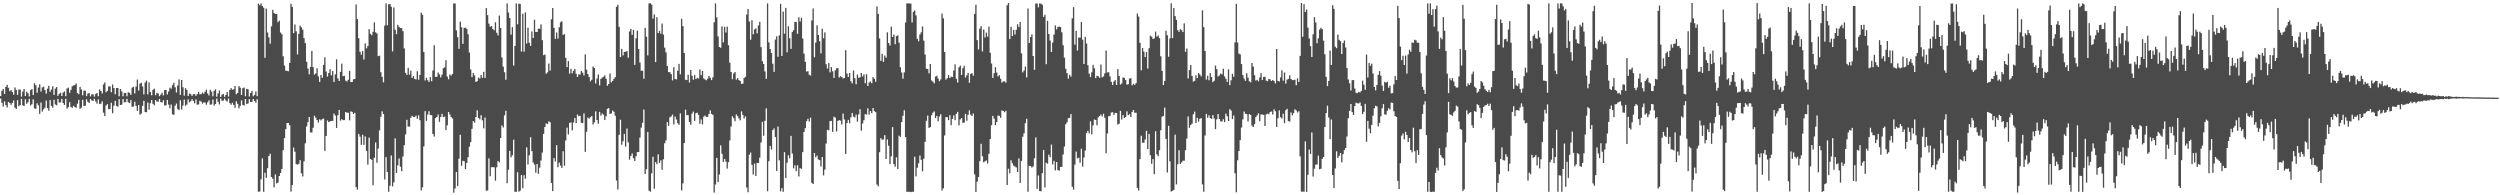 <?xml version="1.0" encoding="UTF-8"?>
<svg xmlns="http://www.w3.org/2000/svg" width="1920" height="150">
  <path d="M0 73.765h1v1.900H0zM1 69.763h1v9.163H1zM2 68.333h1v13.490H2zM3 72.211h1v5.603H3zM4 66.721h1v14.028H4zM5 65.131h1v17.352H5zM6 67.450h1v10.855H6zM7 70.040h1v9.081H7zM8 69.156h1v11.385H8zM9 70.684h1v8.336H9zM10 72.662h1v4.433H10zM11 67.159h1v15.515H11zM12 69.010h1v14.632H12zM13 72.805h1v4.171H13zM14 68.716h1v12.912H14zM15 68.821h1v11.810H15zM16 74.170h1v1.759H16zM17 70.367h1v10.526H17zM18 68.341h1v13.138H18zM19 73.706h1v2.530H19zM20 70.400h1v9.294H20zM21 71.616h1v6.858H21zM22 74.056h1v1.846H22zM23 69.260h1v11.752H23zM24 68.426h1v11.600H24zM25 73.011h1v3.263H25zM26 63.903h1v19.291H26zM27 65.457h1v18.229H27zM28 71.206h1v8.148H28zM29 67.265h1v13.617H29zM30 64.729h1v22.651H30zM31 70.355h1v8.403H31zM32 67.099h1v18.582H32zM33 66.487h1v17.502H33zM34 69.065h1v13.605H34zM35 71.894h1v5.383H35zM36 68.122h1v14.900H36zM37 65.905h1v19.139H37zM38 70.512h1v6.291H38zM39 68.765h1v12.550H39zM40 66.284h1v16.403H40zM41 72.837h1v3.793H41zM42 68.030h1v12.197H42zM43 66.889h1v14.007H43zM44 73.639h1v2.345H44zM45 72.070h1v6.665H45zM46 71.181h1v7.455H46zM47 73.730h1v2.206H47zM48 71.114h1v7.995H48zM49 70.203h1v10.390H49zM50 73.868h1v2.032H50zM51 67.998h1v15.415H51zM52 67.313h1v14.988H52zM53 71.209h1v7.300H53zM54 68.981h1v13.179H54zM55 66.243h1v16.615H55zM56 65.657h1v15.618H56zM57 65.342h1v16.872H57zM58 64.110h1v18.628H58zM59 71.455h1v8.180H59zM60 72.351h1v4.335H60zM61 66.717h1v16.842H61zM62 68.714h1v13.975H62zM63 73.237h1v3.389H63zM64 69.615h1v11.760H64zM65 69.646h1v11.533H65zM66 73.832h1v2.468H66zM67 71.827h1v6.403H67zM68 71.451h1v7.592H68zM69 74.047h1v1.964H69zM70 72.462h1v4.705H70zM71 72.331h1v5.163H71zM72 74.264h1v1.590H72zM73 72.249h1v5.684H73zM74 71.404h1v8.165H74zM75 73.936h1v2.335H75zM76 68.731h1v11.235H76zM77 69.913h1v9.687H77zM78 71.805h1v6.014H78zM79 64.848h1v21.669H79zM80 63.314h1v25.841H80zM81 70.829h1v10.191H81zM82 69.782h1v10.187H82zM83 66.331h1v17.627H83zM84 66.379h1v17.218H84zM85 70.785h1v8.170H85zM86 64.859h1v22.101H86zM87 67.652h1v13.453H87zM88 72.329h1v5.108H88zM89 67.629h1v13.637H89zM90 67.574h1v14.405H90zM91 73.935h1v2.274H91zM92 68.311h1v12.306H92zM93 70.144h1v10.253H93zM94 73.938h1v2.136H94zM95 71.306h1v7.335H95zM96 71.415h1v7.023H96zM97 73.961h1v1.985H97zM98 70.880h1v7.668H98zM99 71.259h1v7.937H99zM100 72.855h1v3.998H100zM101 67.266h1v14.741H101zM102 66.667h1v15.091H102zM103 71.750h1v6.393H103zM104 66.528h1v14.853H104zM105 61.122h1v24.009H105zM106 69.546h1v11.069H106zM107 64.277h1v23.794H107zM108 63.563h1v23.655H108zM109 66.423h1v14.937H109zM110 72.482h1v4.926H110zM111 63.400h1v22.652H111zM112 61.917h1v24.323H112zM113 72.469h1v6.262H113zM114 63.295h1v20.915H114zM115 70.592h1v8.661H115zM116 73.157h1v3.620H116zM117 68.960h1v10.764H117zM118 68.056h1v12.830H118zM119 73.049h1v3.765H119zM120 71.289h1v6.759H120zM121 71.844h1v6.229H121zM122 73.864h1v2.117H122zM123 72.632h1v5.689H123zM124 71.222h1v7.509H124zM125 73.265h1v3.744H125zM126 69.189h1v11.842H126zM127 69.047h1v11.806H127zM128 72.568h1v4.181H128zM129 70.293h1v10.029H129zM130 67.269h1v15.878H130zM131 68.108h1v12.188H131zM132 65.436h1v22.344H132zM133 63.591h1v24.621H133zM134 67.010h1v14.148H134zM135 71.013h1v8.519H135zM136 65.639h1v18.136H136zM137 60.981h1v23.646H137zM138 72.835h1v4.116H138zM139 61.394h1v22.743H139zM140 67.009h1v14.041H140zM141 73.466h1v3.025H141zM142 67.761h1v13.432H142zM143 69.056h1v11.229H143zM144 73.726h1v2.571H144zM145 71.839h1v6.677H145zM146 72.407h1v5.302H146zM147 73.665h1v2.521H147zM148 72.349h1v5.273H148zM149 72.284h1v7.053H149zM150 73.503h1v2.810H150zM151 72.275h1v8.167H151zM152 70.564h1v9.605H152zM153 72.403h1v5.002H153zM154 72.352h1v5.685H154zM155 71.014h1v8.595H155zM156 72.009h1v6.560H156zM157 70.469h1v8.385H157zM158 68.882h1v11.542H158zM159 71.763h1v6.832H159zM160 73.315h1v3.725H160zM161 68.976h1v11.400H161zM162 70.389h1v9.865H162zM163 73.942h1v2.508H163zM164 69.756h1v11.324H164zM165 68.609h1v11.247H165zM166 74.314h1v1.410H166zM167 71.729h1v6.513H167zM168 69.551h1v10.662H168zM169 74.430h1v1.188H169zM170 72.737h1v4.654H170zM171 72.227h1v5.020H171zM172 74.384h1v1.282H172zM173 72.860h1v4.334H173zM174 70.701h1v7.301H174zM175 74.159h1v1.553H175zM176 69.078h1v10.138H176zM177 67.701h1v12.734H177zM178 68.922h1v9.961H178zM179 68.589h1v11.926H179zM180 66.004h1v16.808H180zM181 72.335h1v5.426H181zM182 71.389h1v8.320H182zM183 66.110h1v17.161H183zM184 67.315h1v14.008H184zM185 72.953h1v4.164H185zM186 67.761h1v12.765H186zM187 67.205h1v13.846H187zM188 73.858h1v2.197H188zM189 68.194h1v11.726H189zM190 68.590h1v10.798H190zM191 74.107h1v2.038H191zM192 71.475h1v6.875H192zM193 69.801h1v8.464H193zM194 73.942h1v2.108H194zM195 72.984h1v4.513H195zM196 70.231h1v8.628H196zM197 73.886h1v2.293H197zM198 2.710h1v144.546H198zM199 4.028h1v143.062H199zM200 2.591h1v135.195H200zM201 4.626h1v117.008H201zM202 5.943h1v141.351H202zM203 44.347h1v88.315H203zM204 6.617h1v129.920H204zM205 24.943h1v104.275H205zM206 28.718h1v91.090H206zM207 33.527h1v84.518H207zM208 20.240h1v115.741H208zM209 7.528h1v129.757H209zM210 9.967h1v133.928H210zM211 10.751h1v123.207H211zM212 10.733h1v130.098H212zM213 17.064h1v123.247H213zM214 15.814h1v119.334H214zM215 24.964h1v107.926H215zM216 26.320h1v103.412H216zM217 43.255h1v72.027H217zM218 50.304h1v55.764H218zM219 54.247h1v45.000H219zM220 54.421h1v40.034H220zM221 54.710h1v39.730H221zM222 48.336h1v47.889H222zM223 2.904h1v144.237H223zM224 5.305h1v136.785H224zM225 25.463h1v87.916H225zM226 18.846h1v97.694H226zM227 24.069h1v101.940H227zM228 41.810h1v84.670H228zM229 25.985h1v99.828H229zM230 19.655h1v103.312H230zM231 20.919h1v112.141H231zM232 22.797h1v112.719H232zM233 29.309h1v94.584H233zM234 33.103h1v76.992H234zM235 47.437h1v49.671H235zM236 52.623h1v41.188H236zM237 57.083h1v32.782H237zM238 51.393h1v50.319H238zM239 39.129h1v62.635H239zM240 51.608h1v46.488H240zM241 57.305h1v31.564H241zM242 56.423h1v34.004H242zM243 52.451h1v39.711H243zM244 58.665h1v35.438H244zM245 62.915h1v28.719H245zM246 57.585h1v34.893H246zM247 59.682h1v31.752H247zM248 49.820h1v41.242H248zM249 43.986h1v71.925H249zM250 54.937h1v49.464H250zM251 58.788h1v33.721H251zM252 56.132h1v37.618H252zM253 53.215h1v39.977H253zM254 57.865h1v34.981H254zM255 54.587h1v38.214H255zM256 62.900h1v24.367H256zM257 57.155h1v31.564H257zM258 45.564h1v52.665H258zM259 60.220h1v28.246H259zM260 62.226h1v22.194H260zM261 55.209h1v37.488H261zM262 48.830h1v42.662H262zM263 58.481h1v33.825H263zM264 58.195h1v34.050H264zM265 61.890h1v24.167H265zM266 62.617h1v23.919H266zM267 61.254h1v25.301H267zM268 54.451h1v37.990H268zM269 63.055h1v22.442H269zM270 62.961h1v23.003H270zM271 60.867h1v26.702H271zM272 60.623h1v25.989H272zM273 3.421h1v140.360H273zM274 14.662h1v130.951H274zM275 29.362h1v73.499H275zM276 39.712h1v65.253H276zM277 42.041h1v69.215H277zM278 39.238h1v64.228H278zM279 45.696h1v65.538H279zM280 33.329h1v71.431H280zM281 37.109h1v78.750H281zM282 35.368h1v91.067H282zM283 22.389h1v83.268H283zM284 25.979h1v96.103H284zM285 27.071h1v95.654H285zM286 24.484h1v117.795H286zM287 17.219h1v103.982H287zM288 24.848h1v84.573H288zM289 25.732h1v99.233H289zM290 43.098h1v70.975H290zM291 42.737h1v57.410H291zM292 55.450h1v34.183H292zM293 59.039h1v26.447H293zM294 63.214h1v24.346H294zM295 19.693h1v118.124H295zM296 2.598h1v118.055H296zM297 19.434h1v112.618H297zM298 3.341h1v143.888H298zM299 3.003h1v139.623H299zM300 5.180h1v114.236H300zM301 39.454h1v103.695H301zM302 5.714h1v134.360H302zM303 22.813h1v83.440H303zM304 26.265h1v106.528H304zM305 19.027h1v107.936H305zM306 20.602h1v101.111H306zM307 21.458h1v106.575H307zM308 21.605h1v109.838H308zM309 23.932h1v96.216H309zM310 37.230h1v74.305H310zM311 55.910h1v47.303H311zM312 57.536h1v34.464H312zM313 52.129h1v45.122H313zM314 57.285h1v39.994H314zM315 54.251h1v36.244H315zM316 59.860h1v29.071H316zM317 58.456h1v31.354H317zM318 60.567h1v29.310H318zM319 61.053h1v27.719H319zM320 54.716h1v36.471H320zM321 61.261h1v27.277H321zM322 57.526h1v34.766H322zM323 9.746h1v136.521H323zM324 11.434h1v132.444H324zM325 39.919h1v72.539H325zM326 61.806h1v23.524H326zM327 59.745h1v33.069H327zM328 61.596h1v26.388H328zM329 62.899h1v22.538H329zM330 59.214h1v29.068H330zM331 62.358h1v26.129H331zM332 54.123h1v48.735H332zM333 34.696h1v70.202H333zM334 58.969h1v31.683H334zM335 58.967h1v30.905H335zM336 55.630h1v32.314H336zM337 57.142h1v36.380H337zM338 59.446h1v30.363H338zM339 57.296h1v30.132H339zM340 52.390h1v37.589H340zM341 51.721h1v37.821H341zM342 46.229h1v53.661H342zM343 58.760h1v37.461H343zM344 60.879h1v25.147H344zM345 57.185h1v30.726H345zM346 58.048h1v31.802H346zM347 56.799h1v34.158H347zM348 2.610h1v145.351H348zM349 2.703h1v142.050H349zM350 23.313h1v108.753H350zM351 28.495h1v114.424H351zM352 37.483h1v84.406H352zM353 16.663h1v86.872H353zM354 20.955h1v106.397H354zM355 33.713h1v89.790H355zM356 21.348h1v102.524H356zM357 21.365h1v108.456H357zM358 22.174h1v102.979H358zM359 26.291h1v94.373H359zM360 40.316h1v72.337H360zM361 53.324h1v55.851H361zM362 59.258h1v39.676H362zM363 56.050h1v36.951H363zM364 57.931h1v36.266H364zM365 62.949h1v26.905H365zM366 62.326h1v22.403H366zM367 59.504h1v31.073H367zM368 60.373h1v31.314H368zM369 57.562h1v30.905H369zM370 59.762h1v32.641H370zM371 55.128h1v43.453H371zM372 59.921h1v30.345H372zM373 6.185h1v140.317H373zM374 11.605h1v134.665H374zM375 18.118h1v103.554H375zM376 20.517h1v114.857H376zM377 19.992h1v108.448H377zM378 22.240h1v106.131H378zM379 23.227h1v105.292H379zM380 17.120h1v121.646H380zM381 25.142h1v103.321H381zM382 27.202h1v96.522H382zM383 11.907h1v112.741H383zM384 21.447h1v84.582H384zM385 44.135h1v52.191H385zM386 51.197h1v46.696H386zM387 55.481h1v33.137H387zM388 61.242h1v23.833H388zM389 2.612h1v138.063H389zM390 9.596h1v120.737H390zM391 13.897h1v101.948H391zM392 26.597h1v94.228H392zM393 20.860h1v98.331H393zM394 50.346h1v56.987H394zM395 35.284h1v111.996H395zM396 2.611h1v144.670H396zM397 18.685h1v113.573H397zM398 2.784h1v144.432H398zM399 3.066h1v143.354H399zM400 39.604h1v94.844H400zM401 10.526h1v134.021H401zM402 39.657h1v94.945H402zM403 9.518h1v127.764H403zM404 33.460h1v79.709H404zM405 21.256h1v105.131H405zM406 32.768h1v86.504H406zM407 35.213h1v70.217H407zM408 24.124h1v91.943H408zM409 29.234h1v95.548H409zM410 15.157h1v111.243H410zM411 24.511h1v108.118H411zM412 24.563h1v101.406H412zM413 21.950h1v111.527H413zM414 22.134h1v106.649H414zM415 18.714h1v104.570H415zM416 30.866h1v86.308H416zM417 42.385h1v60.458H417zM418 41.862h1v55.612H418zM419 56.611h1v38.227H419zM420 55.621h1v39.550H420zM421 48.819h1v44.354H421zM422 54.238h1v39.704H422zM423 14.782h1v125.726H423zM424 6.119h1v140.684H424zM425 21.363h1v100.080H425zM426 29.911h1v94.027H426zM427 24.916h1v86.541H427zM428 29.677h1v98.713H428zM429 20.961h1v103.937H429zM430 17.118h1v110.084H430zM431 16.324h1v112.655H431zM432 26.790h1v89.362H432zM433 26.245h1v101.054H433zM434 44.421h1v63.389H434zM435 51.485h1v46.553H435zM436 46.890h1v56.363H436zM437 56.598h1v37.784H437zM438 52.858h1v41.164H438zM439 56.269h1v43.862H439zM440 54.363h1v39.710H440zM441 52.964h1v37.715H441zM442 56.671h1v37.874H442zM443 59.069h1v28.884H443zM444 57.161h1v32.080H444zM445 57.258h1v31.685H445zM446 54.550h1v39.767H446zM447 55.784h1v38.741H447zM448 57.929h1v29.142H448zM449 41.798h1v74.821H449zM450 53.520h1v47.714H450zM451 56.867h1v33.469H451zM452 59.177h1v31.889H452zM453 62.484h1v27.510H453zM454 61.234h1v27.893H454zM455 51.106h1v44.480H455zM456 52.236h1v41.709H456zM457 64.083h1v21.438H457zM458 60.335h1v31.856H458zM459 57.183h1v37.848H459zM460 65.597h1v20.317H460zM461 60.565h1v28.208H461zM462 59.583h1v27.598H462zM463 58.991h1v29.034H463zM464 57.885h1v34.332H464zM465 60.459h1v28.834H465zM466 65.853h1v17.775H466zM467 64.521h1v18.503H467zM468 56.434h1v31.068H468zM469 63.288h1v23.791H469zM470 62.182h1v22.734H470zM471 60.575h1v25.290H471zM472 59.273h1v29.629H472zM473 5.230h1v133.409H473zM474 3.666h1v141.889H474zM475 20.583h1v83.016H475zM476 43.839h1v48.132H476zM477 37.524h1v73.633H477zM478 42.538h1v65.933H478zM479 39.906h1v62.910H479zM480 39.780h1v72.818H480zM481 39.154h1v59.580H481zM482 44.276h1v65.070H482zM483 24.158h1v98.444H483zM484 22.165h1v97.568H484zM485 26.765h1v91.100H485zM486 22.954h1v98.566H486zM487 49.889h1v73.751H487zM488 29.461h1v90.611H488zM489 23.438h1v93.391H489zM490 37.601h1v79.172H490zM491 48.056h1v57.642H491zM492 54.388h1v43.627H492zM493 54.248h1v40.073H493zM494 60.417h1v23.706H494zM495 21.347h1v112.215H495zM496 28.176h1v101.794H496zM497 42.557h1v58.764H497zM498 2.599h1v143.839H498zM499 2.524h1v144.736H499zM500 3.513h1v129.597H500zM501 14.291h1v106.128H501zM502 11.113h1v133.860H502zM503 47.743h1v76.799H503zM504 13.223h1v112.941H504zM505 25.380h1v93.168H505zM506 23.777h1v101.383H506zM507 25.869h1v97.316H507zM508 18.065h1v112.319H508zM509 26.597h1v95.703H509zM510 36.602h1v73.429H510zM511 40.236h1v67.604H511zM512 50.612h1v43.197H512zM513 55.423h1v41.124H513zM514 55.451h1v34.650H514zM515 56.909h1v32.468H515zM516 61.745h1v26.287H516zM517 51.621h1v43.905H517zM518 60.633h1v28.931H518zM519 61.016h1v30.777H519zM520 54.313h1v40.297H520zM521 49.073h1v46.770H521zM522 57.062h1v29.963H522zM523 14.377h1v131.849H523zM524 20.136h1v120.701H524zM525 40.727h1v69.162H525zM526 61.248h1v22.991H526zM527 61.468h1v26.932H527zM528 57.408h1v31.075H528zM529 63.357h1v30.355H529zM530 53.744h1v42.126H530zM531 58.141h1v29.086H531zM532 61.239h1v24.489H532zM533 57.688h1v35.125H533zM534 60.783h1v26.150H534zM535 59.774h1v26.803H535zM536 60.305h1v27.975H536zM537 53.372h1v41.706H537zM538 57.744h1v33.945H538zM539 54.552h1v40.975H539zM540 60.186h1v29.485H540zM541 61.030h1v27.704H541zM542 61.634h1v28.177H542zM543 60.393h1v29.303H543zM544 58.341h1v29.152H544zM545 59.702h1v25.066H545zM546 61.554h1v25.961H546zM547 59.416h1v28.826H547zM548 17.105h1v130.787H548zM549 2.623h1v139.117H549zM550 13.382h1v107.876H550zM551 27.946h1v111.881H551zM552 36.115h1v97.900H552zM553 36.644h1v74.983H553zM554 20.245h1v97.893H554zM555 32.500h1v91.861H555zM556 20.605h1v101.464H556zM557 24.989h1v99.079H557zM558 20.474h1v108.992H558zM559 34.713h1v89.871H559zM560 48.140h1v59.762H560zM561 55.276h1v41.903H561zM562 60.813h1v28.506H562zM563 56.404h1v34.393H563zM564 55.311h1v37.792H564zM565 61.203h1v26.678H565zM566 59.893h1v29.278H566zM567 61.484h1v29.385H567zM568 62.218h1v30.206H568zM569 64.424h1v21.144H569zM570 64.274h1v23.937H570zM571 59.941h1v31.091H571zM572 58.974h1v30.424H572zM573 11.147h1v132.855H573zM574 6.868h1v140.775H574zM575 16.501h1v102.340H575zM576 30.510h1v86.647H576zM577 15.509h1v111.104H577zM578 26.292h1v107.733H578zM579 22.626h1v103.015H579zM580 21.751h1v113.405H580zM581 25.590h1v99.474H581zM582 19.565h1v105.669H582zM583 16.730h1v104.358H583zM584 36.222h1v73.238H584zM585 47.005h1v46.531H585zM586 49.088h1v55.145H586zM587 54.895h1v37.894H587zM588 60.580h1v22.628H588zM589 2.619h1v144.255H589zM590 32.578h1v91.242H590zM591 37.618h1v74.458H591zM592 40.727h1v74.128H592zM593 48.956h1v50.932H593zM594 55.210h1v43.408H594zM595 30.386h1v74.934H595zM596 27.925h1v103.347H596zM597 43.571h1v53.602H597zM598 27.202h1v95.956H598zM599 2.932h1v144.040H599zM600 42.963h1v101.465H600zM601 8.898h1v138.389H601zM602 25.871h1v91.005H602zM603 6.031h1v130.744H603zM604 40.176h1v84.805H604zM605 20.226h1v99.035H605zM606 29.315h1v92.247H606zM607 37.538h1v66.793H607zM608 24.483h1v93.406H608zM609 23.208h1v106.086H609zM610 16.870h1v110.119H610zM611 16.755h1v114.699H611zM612 25.973h1v100.968H612zM613 13.266h1v122.235H613zM614 16.508h1v112.565H614zM615 13.606h1v116.102H615zM616 29.611h1v87.249H616zM617 41.169h1v60.180H617zM618 47.467h1v51.015H618zM619 54.945h1v38.066H619zM620 54.677h1v36.550H620zM621 57.413h1v35.981H621zM622 57.984h1v32.405H622zM623 15.725h1v124.678H623zM624 6.490h1v134.798H624zM625 43.981h1v73.539H625zM626 32.727h1v88.055H626zM627 19.479h1v99.965H627zM628 26.837h1v95.656H628zM629 31.654h1v91.372H629zM630 41.011h1v86.856H630zM631 22.056h1v98.524H631zM632 29.398h1v105.320H632zM633 24.885h1v105.354H633zM634 49.283h1v60.875H634zM635 52.610h1v47.145H635zM636 48.412h1v51.685H636zM637 55.571h1v37.405H637zM638 51.511h1v41.307H638zM639 54.733h1v46.555H639zM640 59.859h1v29.789H640zM641 54.078h1v36.214H641zM642 52.494h1v48.480H642zM643 52.227h1v40.659H643zM644 59.521h1v32.690H644zM645 58.522h1v34.150H645zM646 59.204h1v36.408H646zM647 60.245h1v26.986H647zM648 59.878h1v31.855H648zM649 38.537h1v79.658H649zM650 56.491h1v38.006H650zM651 59.130h1v32.912H651zM652 56.063h1v38.588H652zM653 62.339h1v27.759H653zM654 64.035h1v22.717H654zM655 54.181h1v35.371H655zM656 60.039h1v30.174H656zM657 64.735h1v23.318H657zM658 57.241h1v36.204H658zM659 59.753h1v28.128H659zM660 59.405h1v24.485H660zM661 56.039h1v44.352H661zM662 58.741h1v36.111H662zM663 57.098h1v35.190H663zM664 63.925h1v23.668H664zM665 57.038h1v31.006H665zM666 66.032h1v17.166H666zM667 63.377h1v24.667H667zM668 62.581h1v22.731H668zM669 63.884h1v23.077H669zM670 59.221h1v23.742H670zM671 60.444h1v24.851H671zM672 62.792h1v23.306H672zM673 4.919h1v136.784H673zM674 10.694h1v132.410H674zM675 29.540h1v87.346H675zM676 46.768h1v59.349H676zM677 41.294h1v66.041H677zM678 47.490h1v59.621H678zM679 42.716h1v61.083H679zM680 44.355h1v77.754H680zM681 24.834h1v82.243H681zM682 33.029h1v78.916H682zM683 34.978h1v91.078H683zM684 20.419h1v99.647H684zM685 28.396h1v69.249H685zM686 26.571h1v99.474H686zM687 33.958h1v94.084H687zM688 27.690h1v93.161H688zM689 27.126h1v102.742H689zM690 32.792h1v71.379H690zM691 51.639h1v53.461H691zM692 55.647h1v38.162H692zM693 60.399h1v28.517H693zM694 55.560h1v29.130H694zM695 17.261h1v87.981H695zM696 2.602h1v144.694H696zM697 2.607h1v144.687H697zM698 2.622h1v144.675H698zM699 2.837h1v144.730H699zM700 17.252h1v129.990H700zM701 9.121h1v138.169H701zM702 8.070h1v112.248H702zM703 11.838h1v123.622H703zM704 29.829h1v99.000H704zM705 31.714h1v93.714H705zM706 26.524h1v92.918H706zM707 24.812h1v97.917H707zM708 20.340h1v111.290H708zM709 31.243h1v90.641H709zM710 41.882h1v67.047H710zM711 52.726h1v40.025H711zM712 52.998h1v35.802H712zM713 56.332h1v41.878H713zM714 49.115h1v48.527H714zM715 61.767h1v26.773H715zM716 62.743h1v23.768H716zM717 63.991h1v21.578H717zM718 58.836h1v31.816H718zM719 58.168h1v30.819H719zM720 60.282h1v32.869H720zM721 62.374h1v27.101H721zM722 60.972h1v26.795H722zM723 10.417h1v135.869H723zM724 14.096h1v130.478H724zM725 39.949h1v64.094H725zM726 61.124h1v28.810H726zM727 60.050h1v29.912H727zM728 57.724h1v34.605H728zM729 59.896h1v28.593H729zM730 58.876h1v37.303H730zM731 59.181h1v32.091H731zM732 54.157h1v34.487H732zM733 49.466h1v42.794H733zM734 60.593h1v26.826H734zM735 63.404h1v22.531H735zM736 51.669h1v44.599H736zM737 50.376h1v41.324H737zM738 57.563h1v33.045H738zM739 52.424h1v41.881H739zM740 50.559h1v43.613H740zM741 59.536h1v27.850H741zM742 57.832h1v34.917H742zM743 56.023h1v32.163H743zM744 63.541h1v21.184H744zM745 56.812h1v31.259H745zM746 56.177h1v32.935H746zM747 58.143h1v29.004H747zM748 10.687h1v123.218H748zM749 3.634h1v143.856H749zM750 30.840h1v108.689H750zM751 37.942h1v98.022H751zM752 22.010h1v101.802H752zM753 20.074h1v90.352H753zM754 39.475h1v80.541H754zM755 22.653h1v102.004H755zM756 28.767h1v95.106H756zM757 25.025h1v98.224H757zM758 28.122h1v97.453H758zM759 20.429h1v97.692H759zM760 40.519h1v66.295H760zM761 48.763h1v47.380H761zM762 59.856h1v29.109H762zM763 56.196h1v34.965H763zM764 51.659h1v44.454H764zM765 55.711h1v38.059H765zM766 58.650h1v30.082H766zM767 57.778h1v31.192H767zM768 60.471h1v30.007H768zM769 63.416h1v21.359H769zM770 62.541h1v22.686H770zM771 62.396h1v23.819H771zM772 63.464h1v21.639H772zM773 4.055h1v138.076H773zM774 2.292h1v127.279H774zM775 30.012h1v103.058H775zM776 20.579h1v102.508H776zM777 27.719h1v97.642H777zM778 23.014h1v104.218H778zM779 26.523h1v101.369H779zM780 22.902h1v105.681H780zM781 18.653h1v113.459H781zM782 20.844h1v100.799H782zM783 16.888h1v123.675H783zM784 40.998h1v82.620H784zM785 55.613h1v49.408H785zM786 54.144h1v48.189H786zM787 51.123h1v43.512H787zM788 59.453h1v31.768H788zM789 6.570h1v140.659H789zM790 33.042h1v94.323H790zM791 28.478h1v99.061H791zM792 26.434h1v102.213H792zM793 42.994h1v84.859H793zM794 53.555h1v68.003H794zM795 2.691h1v102.841H795zM796 2.663h1v142.361H796zM797 5.622h1v129.128H797zM798 2.613h1v144.141H798zM799 2.838h1v144.066H799zM800 3.625h1v129.352H800zM801 12.959h1v102.215H801zM802 11.305h1v132.694H802zM803 49.322h1v75.635H803zM804 16.041h1v109.646H804zM805 26.137h1v92.642H805zM806 31.139h1v89.565H806zM807 39.884h1v71.144H807zM808 32.680h1v93.604H808zM809 26.543h1v96.987H809zM810 19.522h1v111.362H810zM811 22.573h1v101.865H811zM812 20.697h1v109.899H812zM813 20.423h1v110.720H813zM814 20.808h1v107.471H814zM815 24.772h1v103.320H815zM816 34.785h1v83.838H816zM817 44.285h1v68.230H817zM818 52.855h1v42.569H818zM819 56.151h1v37.805H819zM820 60.357h1v30.487H820zM821 57.460h1v33.019H821zM822 58.868h1v28.759H822zM823 14.097h1v129.316H823zM824 5.474h1v140.151H824zM825 34.267h1v92.181H825zM826 23.728h1v92.709H826zM827 38.789h1v82.880H827zM828 28.750h1v92.378H828zM829 28.915h1v96.058H829zM830 16.826h1v97.467H830zM831 30.472h1v97.484H831zM832 49.155h1v71.759H832zM833 28.332h1v87.220H833zM834 33.456h1v68.753H834zM835 50.082h1v50.400H835zM836 56.512h1v45.936H836zM837 59.186h1v33.928H837zM838 55.528h1v47.642H838zM839 49.812h1v46.420H839zM840 52.425h1v39.331H840zM841 59.977h1v32.160H841zM842 58.150h1v38.056H842zM843 58.638h1v31.461H843zM844 59.728h1v29.382H844zM845 49.539h1v38.448H845zM846 59.458h1v30.007H846zM847 58.665h1v28.660H847zM848 56.346h1v34.029H848zM849 38.800h1v78.920H849zM850 55.662h1v46.862H850zM851 55.494h1v33.797H851zM852 58.688h1v30.363H852zM853 62.843h1v23.566H853zM854 65.237h1v20.908H854zM855 62.600h1v25.662H855zM856 61.495h1v25.175H856zM857 65.227h1v21.674H857zM858 53.080h1v42.580H858zM859 58.355h1v36.650H859zM860 65.000h1v20.152H860zM861 64.105h1v27.694H861zM862 59.424h1v28.943H862zM863 59.873h1v30.776H863zM864 61.416h1v28.431H864zM865 64.993h1v20.497H865zM866 64.684h1v23.720H866zM867 60.310h1v27.436H867zM868 60.062h1v29.792H868zM869 65.592h1v20.348H869zM870 64.358h1v20.129H870zM871 65.248h1v21.402H871zM872 63.772h1v22.768H872zM873 10.411h1v133.889H873zM874 12.703h1v133.643H874zM875 32.930h1v89.300H875zM876 53.958h1v50.291H876zM877 36.909h1v72.706H877zM878 39.551h1v70.023H878zM879 43.821h1v63.330H879zM880 39.963h1v60.560H880zM881 52.612h1v61.849H881zM882 37.062h1v65.802H882zM883 27.439h1v91.700H883zM884 28.143h1v97.661H884zM885 29.967h1v92.216H885zM886 29.421h1v104.344H886zM887 24.263h1v76.549H887zM888 28.094h1v90.417H888zM889 27.315h1v92.637H889zM890 29.295h1v86.044H890zM891 43.231h1v56.813H891zM892 54.449h1v35.133H892zM893 65.369h1v23.652H893zM894 62.140h1v20.475H894zM895 23.566h1v83.130H895zM896 27.099h1v105.392H896zM897 43.548h1v53.065H897zM898 29.527h1v94.369H898zM899 2.488h1v144.587H899zM900 29.296h1v117.250H900zM901 6.093h1v139.741H901zM902 12.372h1v91.074H902zM903 15.320h1v126.302H903zM904 23.154h1v103.025H904zM905 24.424h1v90.927H905zM906 22.431h1v103.463H906zM907 23.203h1v101.507H907zM908 24.631h1v98.824H908zM909 17.910h1v105.529H909zM910 39.798h1v75.612H910zM911 37.278h1v69.111H911zM912 60.227h1v29.165H912zM913 53.796h1v44.359H913zM914 49.874h1v46.086H914zM915 58.266h1v36.671H915zM916 62.661h1v25.112H916zM917 62.109h1v23.674H917zM918 57.845h1v36.651H918zM919 60.029h1v30.453H919zM920 56.111h1v37.292H920zM921 57.191h1v34.029H921zM922 58.644h1v32.067H922zM923 7.980h1v133.643H923zM924 20.898h1v126.345H924zM925 39.148h1v64.962H925zM926 61.083h1v26.388H926zM927 58.211h1v32.234H927zM928 61.653h1v26.866H928zM929 56.175h1v34.561H929zM930 59.195h1v32.123H930zM931 63.077h1v25.303H931zM932 62.016h1v28.953H932zM933 50.328h1v48.866H933zM934 53.074h1v38.599H934zM935 58.778h1v28.775H935zM936 57.912h1v33.476H936zM937 56.527h1v36.593H937zM938 57.083h1v36.238H938zM939 52.715h1v38.882H939zM940 58.660h1v35.064H940zM941 60.530h1v26.759H941zM942 62.934h1v26.367H942zM943 53.243h1v39.735H943zM944 65.367h1v18.496H944zM945 61.697h1v23.252H945zM946 56.713h1v34.716H946zM947 58.950h1v29.774H947zM948 32.552h1v100.534H948zM949 2.933h1v144.753H949zM950 32.618h1v90.499H950zM951 41.141h1v74.814H951zM952 41.787h1v65.886H952zM953 49.186h1v48.752H953zM954 57.646h1v34.043H954zM955 60.354h1v25.285H955zM956 62.069h1v25.334H956zM957 56.272h1v31.392H957zM958 59.638h1v33.611H958zM959 62.480h1v25.195H959zM960 63.188h1v25.054H960zM961 48.363h1v48.030H961zM962 51.112h1v46.449H962zM963 57.752h1v37.519H963zM964 61.860h1v28.107H964zM965 61.283h1v27.320H965zM966 62.448h1v24.599H966zM967 59.514h1v33.578H967zM968 56.175h1v31.679H968zM969 61.464h1v26.510H969zM970 59.104h1v29.176H970zM971 58.953h1v37.840H971zM972 61.900h1v25.947H972zM973 62.385h1v24.870H973zM974 60.586h1v27.196H974zM975 60.979h1v25.016H975zM976 62.228h1v23.352H976zM977 61.417h1v26.561H977zM978 62.232h1v21.751H978zM979 64.060h1v21.375H979zM980 37.653h1v59.857H980zM981 62.084h1v28.758H981zM982 62.576h1v22.217H982zM983 59.467h1v30.519H983zM984 54.033h1v37.003H984zM985 61.965h1v25.313H985zM986 55.697h1v38.919H986zM987 64.183h1v20.440H987zM988 61.130h1v22.420H988zM989 60.565h1v32.436H989zM990 57.788h1v35.608H990zM991 60.641h1v25.721H991zM992 61.515h1v27.026H992zM993 61.551h1v25.359H993zM994 61.220h1v22.681H994zM995 65.501h1v19.337H995zM996 60.144h1v26.308H996zM997 62.909h1v22.530H997zM998 42.895h1v77.186H998zM999 2.311h1v144.829H999zM1000 28.235h1v118.961H1000zM1001 3.231h1v143.930H1001zM1002 9.172h1v99.409H1002zM1003 7.208h1v140.089H1003zM1004 21.263h1v112.936H1004zM1005 29.564h1v85.285H1005zM1006 35.411h1v82.812H1006zM1007 43.787h1v57.956H1007zM1008 26.354h1v109.274H1008zM1009 13.161h1v116.382H1009zM1010 17.181h1v109.218H1010zM1011 33.169h1v93.150H1011zM1012 29.365h1v90.117H1012zM1013 22.699h1v107.306H1013zM1014 21.317h1v108.248H1014zM1015 22.379h1v99.637H1015zM1016 31.226h1v89.424H1016zM1017 41.679h1v55.847H1017zM1018 59.022h1v27.791H1018zM1019 66.134h1v15.029H1019zM1020 62.181h1v28.110H1020zM1021 38.810h1v68.015H1021zM1022 49.915h1v41.873H1022zM1023 3.981h1v130.490H1023zM1024 6.750h1v137.713H1024zM1025 35.869h1v93.528H1025zM1026 37.016h1v79.215H1026zM1027 26.562h1v94.770H1027zM1028 30.612h1v89.078H1028zM1029 31.632h1v85.868H1029zM1030 41.492h1v83.209H1030zM1031 33.037h1v85.393H1031zM1032 31.096h1v84.227H1032zM1033 36.468h1v77.202H1033zM1034 52.252h1v52.578H1034zM1035 61.016h1v29.772H1035zM1036 64.000h1v21.206H1036zM1037 69.501h1v10.371H1037zM1038 61.596h1v24.544H1038zM1039 61.423h1v26.915H1039zM1040 67.988h1v13.409H1040zM1041 71.291h1v7.565H1041zM1042 71.516h1v7.848H1042zM1043 70.546h1v8.929H1043zM1044 70.966h1v7.689H1044zM1045 69.775h1v11.599H1045zM1046 61.954h1v25.719H1046zM1047 65.074h1v20.782H1047zM1048 68.956h1v10.756H1048zM1049 41.858h1v66.997H1049zM1050 59.526h1v33.361H1050zM1051 48.329h1v50.481H1051zM1052 50.549h1v51.823H1052zM1053 48.888h1v47.052H1053zM1054 56.474h1v32.343H1054zM1055 66.835h1v16.302H1055zM1056 69.394h1v11.794H1056zM1057 65.252h1v16.495H1057zM1058 57.495h1v39.604H1058zM1059 54.633h1v39.757H1059zM1060 58.040h1v31.299H1060zM1061 65.714h1v17.463H1061zM1062 69.826h1v10.078H1062zM1063 62.854h1v24.980H1063zM1064 63.448h1v24.664H1064zM1065 62.828h1v22.215H1065zM1066 67.385h1v15.714H1066zM1067 65.794h1v18.304H1067zM1068 71.666h1v7.115H1068zM1069 71.523h1v7.467H1069zM1070 64.829h1v20.617H1070zM1071 58.440h1v30.738H1071zM1072 61.456h1v28.340H1072zM1073 4.483h1v134.436H1073zM1074 13.898h1v131.356H1074zM1075 35.803h1v89.464H1075zM1076 46.188h1v58.027H1076zM1077 42.794h1v59.718H1077zM1078 49.927h1v57.105H1078zM1079 42.644h1v58.563H1079zM1080 56.518h1v47.158H1080zM1081 41.805h1v67.313H1081zM1082 38.128h1v67.919H1082zM1083 39.674h1v75.595H1083zM1084 32.626h1v84.368H1084zM1085 32.912h1v65.200H1085zM1086 30.541h1v85.620H1086zM1087 30.952h1v94.308H1087zM1088 32.777h1v82.549H1088zM1089 32.867h1v86.196H1089zM1090 39.963h1v59.371H1090zM1091 56.309h1v42.693H1091zM1092 66.708h1v20.790H1092zM1093 69.000h1v11.289H1093zM1094 72.158h1v5.623H1094zM1095 42.633h1v61.149H1095zM1096 2.626h1v144.627H1096zM1097 10.504h1v129.203H1097zM1098 2.599h1v144.701H1098zM1099 11.513h1v135.985H1099zM1100 7.074h1v140.070H1100zM1101 20.496h1v126.800H1101zM1102 6.951h1v125.837H1102zM1103 4.310h1v124.511H1103zM1104 24.123h1v106.827H1104zM1105 37.516h1v76.326H1105zM1106 28.947h1v90.182H1106zM1107 30.226h1v90.694H1107zM1108 13.140h1v108.597H1108zM1109 23.595h1v103.543H1109zM1110 39.133h1v74.019H1110zM1111 56.555h1v45.147H1111zM1112 71.545h1v6.682H1112zM1113 60.115h1v27.681H1113zM1114 61.692h1v26.514H1114zM1115 60.023h1v28.919H1115zM1116 62.611h1v23.676H1116zM1117 66.155h1v19.009H1117zM1118 67.292h1v13.831H1118zM1119 67.183h1v14.709H1119zM1120 58.674h1v34.597H1120zM1121 37.518h1v61.525H1121zM1122 50.322h1v49.333H1122zM1123 3.761h1v142.994H1123zM1124 14.389h1v130.960H1124zM1125 38.486h1v70.920H1125zM1126 66.238h1v18.489H1126zM1127 64.030h1v23.742H1127zM1128 65.254h1v21.504H1128zM1129 63.525h1v22.595H1129zM1130 57.004h1v39.231H1130zM1131 54.998h1v43.238H1131zM1132 66.495h1v18.792H1132zM1133 67.518h1v18.391H1133zM1134 71.258h1v8.786H1134zM1135 70.285h1v10.459H1135zM1136 68.324h1v14.453H1136zM1137 62.151h1v28.574H1137zM1138 63.259h1v23.416H1138zM1139 65.837h1v16.272H1139zM1140 68.581h1v12.491H1140zM1141 69.741h1v10.922H1141zM1142 70.683h1v8.987H1142zM1143 69.020h1v12.323H1143zM1144 70.865h1v8.770H1144zM1145 66.975h1v17.561H1145zM1146 54.644h1v45.029H1146zM1147 54.354h1v43.835H1147zM1148 14.520h1v109.995H1148zM1149 3.629h1v143.759H1149zM1150 34.461h1v105.977H1150zM1151 34.269h1v99.563H1151zM1152 14.959h1v107.096H1152zM1153 17.659h1v95.549H1153zM1154 36.525h1v86.458H1154zM1155 30.158h1v93.116H1155zM1156 29.820h1v88.715H1156zM1157 31.822h1v88.539H1157zM1158 22.635h1v108.940H1158zM1159 16.250h1v109.461H1159zM1160 32.879h1v71.425H1160zM1161 54.322h1v31.615H1161zM1162 68.216h1v13.378H1162zM1163 59.882h1v29.350H1163zM1164 65.482h1v19.249H1164zM1165 66.215h1v18.265H1165zM1166 64.139h1v20.922H1166zM1167 68.406h1v14.111H1167zM1168 71.195h1v8.189H1168zM1169 67.969h1v14.018H1169zM1170 58.538h1v33.826H1170zM1171 51.971h1v42.825H1171zM1172 55.713h1v38.624H1172zM1173 2.961h1v135.766H1173zM1174 3.499h1v129.123H1174zM1175 31.380h1v102.480H1175zM1176 37.167h1v81.729H1176zM1177 27.525h1v93.651H1177zM1178 26.442h1v94.081H1178zM1179 29.310h1v89.817H1179zM1180 29.896h1v97.225H1180zM1181 23.502h1v97.223H1181zM1182 28.698h1v100.642H1182zM1183 33.375h1v88.988H1183zM1184 49.768h1v59.338H1184zM1185 61.825h1v31.538H1185zM1186 62.041h1v22.284H1186zM1187 62.274h1v24.866H1187zM1188 71.236h1v8.965H1188zM1189 2.603h1v144.695H1189zM1190 25.887h1v98.726H1190zM1191 24.789h1v97.874H1191zM1192 21.062h1v92.733H1192zM1193 41.060h1v84.150H1193zM1194 54.291h1v66.316H1194zM1195 56.951h1v42.700H1195zM1196 2.627h1v144.660H1196zM1197 6.572h1v128.105H1197zM1198 2.576h1v132.311H1198zM1199 2.667h1v144.659H1199zM1200 4.839h1v124.953H1200zM1201 7.963h1v102.282H1201zM1202 6.838h1v136.614H1202zM1203 36.829h1v87.362H1203zM1204 15.664h1v120.876H1204zM1205 31.753h1v87.149H1205zM1206 40.129h1v69.374H1206zM1207 46.586h1v54.461H1207zM1208 23.053h1v94.338H1208zM1209 20.273h1v107.464H1209zM1210 30.257h1v95.950H1210zM1211 33.064h1v84.556H1211zM1212 33.630h1v84.749H1212zM1213 18.994h1v108.580H1213zM1214 20.372h1v107.673H1214zM1215 17.359h1v107.709H1215zM1216 24.274h1v93.482H1216zM1217 35.617h1v67.633H1217zM1218 58.074h1v30.756H1218zM1219 67.773h1v14.521H1219zM1220 64.318h1v18.948H1220zM1221 54.120h1v44.956H1221zM1222 45.984h1v50.053H1222zM1223 8.611h1v132.251H1223zM1224 4.386h1v138.271H1224zM1225 36.808h1v97.724H1225zM1226 37.908h1v75.333H1226zM1227 31.693h1v86.210H1227zM1228 30.587h1v90.838H1228zM1229 32.286h1v77.720H1229zM1230 27.998h1v88.508H1230zM1231 33.945h1v91.249H1231zM1232 31.657h1v83.201H1232zM1233 33.498h1v76.649H1233zM1234 49.909h1v52.664H1234zM1235 61.880h1v31.696H1235zM1236 68.264h1v15.355H1236zM1237 69.130h1v11.937H1237zM1238 66.390h1v18.115H1238zM1239 59.966h1v30.014H1239zM1240 69.043h1v11.093H1240zM1241 69.698h1v10.258H1241zM1242 71.783h1v7.014H1242zM1243 71.246h1v7.012H1243zM1244 72.549h1v5.249H1244zM1245 69.212h1v11.840H1245zM1246 64.825h1v21.589H1246zM1247 65.030h1v21.555H1247zM1248 69.777h1v10.777H1248zM1249 44.616h1v66.042H1249zM1250 58.251h1v31.459H1250zM1251 53.322h1v44.932H1251zM1252 53.431h1v46.049H1252zM1253 51.935h1v42.039H1253zM1254 56.189h1v31.877H1254zM1255 67.651h1v13.693H1255zM1256 69.281h1v10.573H1256zM1257 67.147h1v13.794H1257zM1258 60.301h1v31.250H1258zM1259 56.553h1v39.532H1259zM1260 63.234h1v27.224H1260zM1261 67.741h1v14.514H1261zM1262 70.171h1v9.320H1262zM1263 62.267h1v25.760H1263zM1264 61.039h1v26.006H1264zM1265 59.742h1v30.215H1265zM1266 63.307h1v24.622H1266zM1267 64.092h1v20.806H1267zM1268 69.891h1v9.987H1268zM1269 70.012h1v10.094H1269zM1270 65.907h1v18.859H1270zM1271 60.587h1v30.408H1271zM1272 61.012h1v28.896H1272zM1273 8.331h1v136.386H1273zM1274 4.234h1v139.201H1274zM1275 34.280h1v91.435H1275zM1276 52.732h1v53.050H1276zM1277 44.809h1v56.452H1277zM1278 50.905h1v53.407H1278zM1279 40.880h1v64.356H1279zM1280 39.668h1v58.121H1280zM1281 43.784h1v66.683H1281zM1282 38.947h1v66.159H1282zM1283 34.093h1v80.585H1283zM1284 36.594h1v78.314H1284zM1285 33.671h1v81.911H1285zM1286 33.460h1v68.224H1286zM1287 30.018h1v94.440H1287zM1288 35.484h1v80.943H1288zM1289 35.249h1v84.158H1289zM1290 37.075h1v67.016H1290zM1291 53.354h1v36.027H1291zM1292 65.443h1v24.913H1292zM1293 72.035h1v8.780H1293zM1294 72.481h1v5.194H1294zM1295 52.666h1v53.909H1295zM1296 24.034h1v107.422H1296zM1297 42.122h1v70.495H1297zM1298 17.312h1v96.497H1298zM1299 2.294h1v144.868H1299zM1300 14.195h1v123.915H1300zM1301 17.884h1v110.812H1301zM1302 21.385h1v111.793H1302zM1303 18.771h1v95.322H1303zM1304 55.169h1v56.657H1304zM1305 54.958h1v37.682H1305zM1306 51.476h1v44.856H1306zM1307 56.017h1v48.306H1307zM1308 35.918h1v60.321H1308zM1309 40.017h1v70.081H1309zM1310 46.244h1v61.261H1310zM1311 48.308h1v51.044H1311zM1312 54.455h1v46.919H1312zM1313 41.198h1v53.140H1313zM1314 49.235h1v61.189H1314zM1315 38.755h1v63.588H1315zM1316 48.169h1v46.421H1316zM1317 63.356h1v26.483H1317zM1318 69.652h1v9.299H1318zM1319 67.426h1v14.026H1319zM1320 58.574h1v29.614H1320zM1321 43.923h1v55.341H1321zM1322 49.500h1v46.893H1322zM1323 7.373h1v138.225H1323zM1324 17.109h1v129.678H1324zM1325 40.236h1v69.450H1325zM1326 61.148h1v24.581H1326zM1327 60.085h1v29.572H1327zM1328 65.516h1v20.298H1328zM1329 62.704h1v24.026H1329zM1330 57.609h1v34.944H1330zM1331 55.370h1v36.861H1331zM1332 62.803h1v24.818H1332zM1333 66.498h1v16.177H1333zM1334 71.138h1v8.103H1334zM1335 70.592h1v8.474H1335zM1336 70.188h1v8.804H1336zM1337 60.336h1v26.539H1337zM1338 61.724h1v25.561H1338zM1339 68.682h1v13.507H1339zM1340 70.515h1v8.727H1340zM1341 70.308h1v10.037H1341zM1342 68.296h1v13.453H1342zM1343 70.509h1v8.875H1343zM1344 70.899h1v8.492H1344zM1345 67.256h1v14.704H1345zM1346 55.301h1v43.904H1346zM1347 57.052h1v40.593H1347zM1348 37.111h1v89.206H1348zM1349 2.376h1v144.899H1349zM1350 14.781h1v103.354H1350zM1351 10.367h1v110.559H1351zM1352 13.932h1v103.772H1352zM1353 32.835h1v101.350H1353zM1354 41.630h1v76.254H1354zM1355 27.058h1v88.016H1355zM1356 29.856h1v89.100H1356zM1357 28.283h1v94.249H1357zM1358 21.933h1v116.833H1358zM1359 21.099h1v100.299H1359zM1360 39.398h1v79.410H1360zM1361 61.962h1v40.660H1361zM1362 69.010h1v15.503H1362zM1363 60.449h1v28.947H1363zM1364 62.421h1v24.761H1364zM1365 64.911h1v20.517H1365zM1366 68.706h1v14.511H1366zM1367 67.033h1v15.864H1367zM1368 70.703h1v9.181H1368zM1369 69.583h1v10.220H1369zM1370 65.903h1v18.886H1370zM1371 54.858h1v41.346H1371zM1372 58.143h1v32.272H1372zM1373 5.417h1v133.772H1373zM1374 9.121h1v137.912H1374zM1375 6.090h1v110.200H1375zM1376 34.384h1v87.600H1376zM1377 30.648h1v86.507H1377zM1378 27.288h1v93.094H1378zM1379 23.471h1v98.163H1379zM1380 25.216h1v95.080H1380zM1381 27.683h1v99.289H1381zM1382 35.861h1v85.982H1382zM1383 30.037h1v89.199H1383zM1384 38.587h1v64.089H1384zM1385 53.418h1v37.464H1385zM1386 61.362h1v26.237H1386zM1387 63.306h1v24.438H1387zM1388 68.834h1v11.498H1388zM1389 2.610h1v144.681H1389zM1390 15.419h1v112.354H1390zM1391 32.400h1v78.987H1391zM1392 41.505h1v73.335H1392zM1393 49.528h1v55.274H1393zM1394 53.112h1v44.155H1394zM1395 50.140h1v38.518H1395zM1396 28.052h1v104.257H1396zM1397 44.036h1v68.026H1397zM1398 17.763h1v97.684H1398zM1399 3.001h1v144.328H1399zM1400 8.518h1v138.214H1400zM1401 32.020h1v109.420H1401zM1402 4.448h1v136.303H1402zM1403 16.226h1v91.585H1403zM1404 19.471h1v115.039H1404zM1405 32.510h1v91.677H1405zM1406 29.714h1v90.467H1406zM1407 36.108h1v70.029H1407zM1408 29.752h1v100.671H1408zM1409 25.343h1v95.290H1409zM1410 21.719h1v104.374H1410zM1411 27.530h1v98.035H1411zM1412 21.954h1v108.985H1412zM1413 20.277h1v119.979H1413zM1414 19.032h1v105.695H1414zM1415 21.634h1v105.792H1415zM1416 17.221h1v108.513H1416zM1417 30.002h1v84.440H1417zM1418 49.042h1v58.000H1418zM1419 50.180h1v51.557H1419zM1420 47.692h1v52.142H1420zM1421 50.302h1v50.066H1421zM1422 47.055h1v51.166H1422zM1423 4.570h1v134.423H1423zM1424 4.597h1v122.334H1424zM1425 36.545h1v102.841H1425zM1426 38.842h1v76.289H1426zM1427 28.271h1v87.391H1427zM1428 26.799h1v84.652H1428zM1429 19.170h1v108.133H1429zM1430 22.536h1v102.344H1430zM1431 18.998h1v104.690H1431zM1432 27.626h1v105.879H1432zM1433 23.162h1v91.049H1433zM1434 34.896h1v80.841H1434zM1435 52.428h1v52.901H1435zM1436 51.837h1v46.245H1436zM1437 46.746h1v54.876H1437zM1438 51.617h1v52.204H1438zM1439 42.074h1v61.844H1439zM1440 47.751h1v62.184H1440zM1441 50.130h1v57.152H1441zM1442 51.453h1v51.392H1442zM1443 30.809h1v82.229H1443zM1444 34.459h1v84.386H1444zM1445 44.994h1v59.874H1445zM1446 43.089h1v55.111H1446zM1447 47.082h1v50.110H1447zM1448 38.228h1v76.400H1448zM1449 31.518h1v86.544H1449zM1450 43.843h1v73.081H1450zM1451 38.715h1v69.133H1451zM1452 48.575h1v55.843H1452zM1453 38.874h1v70.616H1453zM1454 51.684h1v40.028H1454zM1455 52.294h1v46.890H1455zM1456 52.635h1v44.712H1456zM1457 48.665h1v49.746H1457zM1458 51.804h1v46.206H1458zM1459 52.465h1v42.725H1459zM1460 51.990h1v44.859H1460zM1461 43.461h1v57.879H1461zM1462 51.731h1v47.774H1462zM1463 51.162h1v63.184H1463zM1464 44.648h1v64.371H1464zM1465 49.887h1v48.067H1465zM1466 47.258h1v54.076H1466zM1467 45.294h1v62.307H1467zM1468 48.449h1v49.827H1468zM1469 50.343h1v52.258H1469zM1470 55.311h1v36.434H1470zM1471 43.174h1v60.754H1471zM1472 40.676h1v70.181H1472zM1473 19.444h1v127.130H1473zM1474 4.585h1v128.035H1474zM1475 36.322h1v84.664H1475zM1476 43.397h1v61.563H1476zM1477 37.926h1v60.241H1477zM1478 47.968h1v65.020H1478zM1479 42.108h1v63.145H1479zM1480 49.276h1v62.555H1480zM1481 37.340h1v79.736H1481zM1482 29.784h1v82.031H1482zM1483 37.121h1v91.389H1483zM1484 28.000h1v98.842H1484zM1485 15.822h1v98.301H1485zM1486 29.827h1v100.444H1486zM1487 19.027h1v107.322H1487zM1488 19.167h1v104.217H1488zM1489 28.428h1v93.327H1489zM1490 35.376h1v64.591H1490zM1491 26.944h1v83.224H1491zM1492 38.156h1v79.307H1492zM1493 54.078h1v37.771H1493zM1494 55.883h1v31.806H1494zM1495 35.088h1v69.037H1495zM1496 17.847h1v129.408H1496zM1497 19.171h1v118.699H1497zM1498 2.748h1v143.704H1498zM1499 2.645h1v144.619H1499zM1500 8.980h1v138.247H1500zM1501 31.274h1v108.233H1501zM1502 3.246h1v137.533H1502zM1503 16.730h1v90.734H1503zM1504 19.994h1v110.398H1504zM1505 35.012h1v87.377H1505zM1506 24.339h1v98.641H1506zM1507 24.774h1v99.197H1507zM1508 23.869h1v96.155H1508zM1509 26.503h1v97.244H1509zM1510 38.033h1v77.517H1510zM1511 46.715h1v55.398H1511zM1512 48.879h1v46.473H1512zM1513 46.306h1v51.449H1513zM1514 53.565h1v36.944H1514zM1515 55.247h1v37.249H1515zM1516 54.094h1v44.166H1516zM1517 53.359h1v44.311H1517zM1518 44.606h1v56.967H1518zM1519 42.426h1v61.753H1519zM1520 46.307h1v57.820H1520zM1521 46.099h1v53.352H1521zM1522 46.544h1v59.056H1522zM1523 11.297h1v131.490H1523zM1524 18.298h1v126.460H1524zM1525 37.345h1v71.400H1525zM1526 63.699h1v22.281H1526zM1527 63.071h1v23.373H1527zM1528 62.702h1v24.130H1528zM1529 60.403h1v27.070H1529zM1530 60.682h1v31.631H1530zM1531 58.414h1v30.716H1531zM1532 54.852h1v42.526H1532zM1533 57.542h1v32.801H1533zM1534 61.911h1v30.291H1534zM1535 60.981h1v27.234H1535zM1536 62.589h1v26.524H1536zM1537 55.335h1v38.533H1537zM1538 56.977h1v36.004H1538zM1539 46.916h1v51.722H1539zM1540 49.173h1v48.540H1540zM1541 50.023h1v43.702H1541zM1542 41.242h1v67.681H1542zM1543 61.167h1v28.885H1543zM1544 60.113h1v26.898H1544zM1545 58.382h1v29.963H1545zM1546 49.623h1v46.777H1546zM1547 50.346h1v47.595H1547zM1548 34.363h1v86.439H1548zM1549 6.534h1v141.402H1549zM1550 35.107h1v107.610H1550zM1551 24.787h1v102.876H1551zM1552 14.732h1v95.507H1552zM1553 27.951h1v75.612H1553zM1554 36.835h1v91.374H1554zM1555 25.599h1v97.000H1555zM1556 26.915h1v92.456H1556zM1557 22.959h1v103.209H1557zM1558 25.547h1v99.361H1558zM1559 27.240h1v89.297H1559zM1560 34.644h1v73.103H1560zM1561 48.178h1v52.837H1561zM1562 51.532h1v53.143H1562zM1563 50.116h1v50.505H1563zM1564 55.982h1v38.112H1564zM1565 52.297h1v47.951H1565zM1566 43.505h1v59.966H1566zM1567 38.226h1v62.688H1567zM1568 52.359h1v46.329H1568zM1569 59.864h1v31.703H1569zM1570 55.115h1v39.489H1570zM1571 56.074h1v36.186H1571zM1572 55.172h1v42.030H1572zM1573 8.005h1v133.864H1573zM1574 4.229h1v121.783H1574zM1575 19.276h1v122.435H1575zM1576 35.430h1v82.195H1576zM1577 29.554h1v90.706H1577zM1578 26.243h1v101.275H1578zM1579 18.746h1v105.398H1579zM1580 16.218h1v110.009H1580zM1581 19.167h1v111.617H1581zM1582 29.338h1v101.072H1582zM1583 28.618h1v101.137H1583zM1584 41.090h1v78.047H1584zM1585 47.844h1v55.391H1585zM1586 51.654h1v52.821H1586zM1587 49.972h1v47.992H1587zM1588 54.579h1v40.208H1588zM1589 7.505h1v134.539H1589zM1590 23.755h1v123.499H1590zM1591 28.519h1v88.192H1591zM1592 23.960h1v104.458H1592zM1593 44.365h1v84.355H1593zM1594 48.641h1v71.967H1594zM1595 51.129h1v45.140H1595zM1596 2.653h1v144.608H1596zM1597 5.544h1v129.434H1597zM1598 4.525h1v130.675H1598zM1599 2.606h1v144.764H1599zM1600 3.262h1v125.641H1600zM1601 8.339h1v98.283H1601zM1602 8.598h1v131.711H1602zM1603 44.546h1v75.694H1603zM1604 17.763h1v109.334H1604zM1605 27.311h1v97.019H1605zM1606 34.624h1v81.743H1606zM1607 33.884h1v76.187H1607zM1608 30.179h1v83.710H1608zM1609 27.087h1v91.940H1609zM1610 22.995h1v111.218H1610zM1611 25.007h1v103.999H1611zM1612 19.323h1v108.919H1612zM1613 19.005h1v109.103H1613zM1614 22.267h1v111.002H1614zM1615 22.345h1v121.784H1615zM1616 17.384h1v100.548H1616zM1617 32.532h1v75.898H1617zM1618 41.322h1v60.993H1618zM1619 37.400h1v62.825H1619zM1620 52.532h1v41.490H1620zM1621 45.974h1v57.891H1621zM1622 47.376h1v55.697H1622zM1623 8.731h1v131.601H1623zM1624 4.539h1v140.043H1624zM1625 35.397h1v99.940H1625zM1626 51.732h1v64.386H1626zM1627 28.787h1v90.507H1627zM1628 33.454h1v83.134H1628zM1629 25.621h1v99.907H1629zM1630 25.276h1v87.917H1630zM1631 42.438h1v84.378H1631zM1632 31.126h1v88.499H1632zM1633 19.997h1v100.390H1633zM1634 32.028h1v81.509H1634zM1635 48.969h1v58.338H1635zM1636 48.874h1v54.404H1636zM1637 56.485h1v39.593H1637zM1638 59.829h1v37.704H1638zM1639 47.460h1v51.400H1639zM1640 49.439h1v53.920H1640zM1641 43.044h1v63.434H1641zM1642 52.543h1v46.772H1642zM1643 49.839h1v46.253H1643zM1644 43.785h1v53.168H1644zM1645 30.116h1v80.805H1645zM1646 45.305h1v64.467H1646zM1647 33.022h1v70.344H1647zM1648 51.864h1v44.845H1648zM1649 27.391h1v90.778H1649zM1650 39.002h1v78.005H1650zM1651 38.401h1v67.003H1651zM1652 45.259h1v63.207H1652zM1653 38.901h1v67.104H1653zM1654 42.021h1v65.495H1654zM1655 35.941h1v75.621H1655zM1656 37.821h1v66.668H1656zM1657 49.018h1v52.281H1657zM1658 40.335h1v62.126H1658zM1659 46.808h1v57.220H1659zM1660 46.397h1v58.607H1660zM1661 49.982h1v48.995H1661zM1662 48.498h1v44.715H1662zM1663 27.994h1v94.340H1663zM1664 44.683h1v66.405H1664zM1665 45.500h1v68.716H1665zM1666 54.908h1v42.572H1666zM1667 39.144h1v62.995H1667zM1668 48.162h1v49.115H1668zM1669 42.898h1v61.167H1669zM1670 36.501h1v82.431H1670zM1671 45.287h1v63.846H1671zM1672 54.129h1v36.510H1672zM1673 11.713h1v131.234H1673zM1674 8.574h1v135.743H1674zM1675 34.077h1v88.977H1675zM1676 49.643h1v51.505H1676zM1677 45.030h1v52.990H1677zM1678 54.483h1v57.347H1678zM1679 35.259h1v74.980H1679zM1680 34.956h1v79.308H1680zM1681 38.274h1v70.035H1681zM1682 35.992h1v71.326H1682zM1683 27.266h1v98.843H1683zM1684 10.381h1v107.197H1684zM1685 28.046h1v96.759H1685zM1686 22.683h1v94.661H1686zM1687 24.347h1v103.756H1687zM1688 41.615h1v84.392H1688zM1689 24.335h1v102.305H1689zM1690 25.456h1v88.735H1690zM1691 38.299h1v73.485H1691zM1692 52.252h1v49.367H1692zM1693 53.807h1v39.961H1693zM1694 52.502h1v39.370H1694zM1695 52.704h1v40.029H1695zM1696 22.882h1v110.193H1696zM1697 42.482h1v72.891H1697zM1698 47.490h1v59.298H1698zM1699 11.445h1v121.265H1699zM1700 24.323h1v101.210H1700zM1701 26.638h1v93.904H1701zM1702 21.679h1v100.198H1702zM1703 25.280h1v97.424H1703zM1704 25.371h1v98.262H1704zM1705 20.360h1v104.713H1705zM1706 21.370h1v110.131H1706zM1707 22.790h1v104.595H1707zM1708 19.146h1v109.998H1708zM1709 21.417h1v107.593H1709zM1710 31.148h1v82.498H1710zM1711 43.801h1v64.500H1711zM1712 57.781h1v47.313H1712zM1713 50.587h1v48.265H1713zM1714 44.351h1v57.246H1714zM1715 50.448h1v47.623H1715zM1716 48.415h1v48.207H1716zM1717 51.818h1v40.568H1717zM1718 45.037h1v55.381H1718zM1719 58.076h1v32.158H1719zM1720 44.312h1v53.417H1720zM1721 44.000h1v56.445H1721zM1722 39.378h1v59.781H1722zM1723 47.389h1v58.070H1723zM1724 46.775h1v60.146H1724zM1725 63.757h1v23.192H1725zM1726 62.544h1v26.520H1726zM1727 61.654h1v28.206H1727zM1728 61.072h1v27.577H1728zM1729 56.324h1v33.902H1729zM1730 64.978h1v20.167H1730zM1731 58.991h1v36.736H1731zM1732 44.152h1v49.630H1732zM1733 45.166h1v52.858H1733zM1734 41.636h1v59.706H1734zM1735 42.187h1v56.542H1735zM1736 53.853h1v37.683H1736zM1737 40.617h1v54.875H1737zM1738 42.866h1v65.306H1738zM1739 36.861h1v67.158H1739zM1740 48.172h1v50.623H1740zM1741 57.796h1v36.556H1741zM1742 49.246h1v46.923H1742zM1743 42.245h1v59.186H1743zM1744 53.010h1v40.384H1744zM1745 42.514h1v63.657H1745zM1746 36.770h1v78.065H1746zM1747 46.722h1v44.605H1747zM1748 44.492h1v58.527H1748zM1749 6.104h1v124.451H1749zM1750 23.006h1v101.685H1750zM1751 25.016h1v99.517H1751zM1752 26.842h1v98.088H1752zM1753 24.762h1v98.595H1753zM1754 24.235h1v106.742H1754zM1755 21.249h1v108.235H1755zM1756 19.543h1v110.302H1756zM1757 16.917h1v112.470H1757zM1758 15.715h1v116.117H1758zM1759 18.871h1v119.173H1759zM1760 27.594h1v96.427H1760zM1761 36.118h1v79.963H1761zM1762 31.429h1v88.574H1762zM1763 32.743h1v93.054H1763zM1764 36.488h1v75.626H1764zM1765 28.171h1v89.142H1765zM1766 24.815h1v95.659H1766zM1767 41.098h1v75.542H1767zM1768 44.220h1v74.132H1768zM1769 30.541h1v89.804H1769zM1770 34.032h1v74.541H1770zM1771 24.662h1v84.788H1771zM1772 29.568h1v85.024H1772zM1773 56.761h1v34.146H1773zM1774 41.495h1v80.727H1774zM1775 22.721h1v103.835H1775zM1776 22.496h1v98.663H1776zM1777 22.424h1v104.358H1777zM1778 22.831h1v104.180H1778zM1779 19.882h1v108.170H1779zM1780 16.847h1v115.185H1780zM1781 28.328h1v102.913H1781zM1782 18.212h1v122.271H1782zM1783 20.496h1v109.806H1783zM1784 24.647h1v93.852H1784zM1785 41.464h1v70.152H1785zM1786 49.278h1v57.410H1786zM1787 53.754h1v42.074H1787zM1788 47.261h1v55.593H1788zM1789 45.350h1v52.271H1789zM1790 63.506h1v26.454H1790zM1791 58.145h1v33.834H1791zM1792 61.714h1v25.893H1792zM1793 62.159h1v26.793H1793zM1794 63.821h1v26.235H1794zM1795 62.386h1v25.057H1795zM1796 55.937h1v41.090H1796zM1797 54.460h1v39.914H1797zM1798 56.525h1v35.620H1798zM1799 59.560h1v28.570H1799zM1800 59.519h1v36.141H1800zM1801 57.776h1v32.269H1801zM1802 57.839h1v34.854H1802zM1803 57.388h1v39.890H1803zM1804 62.674h1v30.429H1804zM1805 58.149h1v35.129H1805zM1806 58.352h1v29.780H1806zM1807 57.739h1v33.693H1807zM1808 58.523h1v31.063H1808zM1809 64.789h1v24.961H1809zM1810 60.969h1v27.540H1810zM1811 62.317h1v30.138H1811zM1812 62.359h1v25.132H1812zM1813 58.219h1v32.424H1813zM1814 60.710h1v29.195H1814zM1815 64.794h1v22.516H1815zM1816 62.896h1v24.133H1816zM1817 64.323h1v21.507H1817zM1818 63.937h1v21.231H1818zM1819 65.931h1v19.374H1819zM1820 67.654h1v16.107H1820zM1821 61.726h1v24.648H1821zM1822 64.171h1v21.624H1822zM1823 63.237h1v23.367H1823zM1824 62.054h1v27.075H1824zM1825 62.134h1v27.257H1825zM1826 67.153h1v18.184H1826zM1827 63.997h1v20.329H1827zM1828 64.746h1v22.587H1828zM1829 62.260h1v24.301H1829zM1830 66.283h1v18.287H1830zM1831 65.527h1v21.131H1831zM1832 65.827h1v20.355H1832zM1833 65.003h1v19.452H1833zM1834 66.980h1v15.422H1834zM1835 66.825h1v18.803H1835zM1836 68.691h1v16.580H1836zM1837 67.660h1v14.128H1837zM1838 68.173h1v13.664H1838zM1839 68.539h1v13.596H1839zM1840 67.679h1v14.299H1840zM1841 69.649h1v10.896H1841zM1842 70.270h1v10.248H1842zM1843 67.759h1v16.225H1843zM1844 70.823h1v9.047H1844zM1845 69.908h1v10.951H1845zM1846 69.515h1v10.894H1846zM1847 69.351h1v10.854H1847zM1848 70.765h1v8.807H1848zM1849 69.831h1v10.085H1849zM1850 70.894h1v8.146H1850zM1851 71.581h1v6.444H1851zM1852 70.596h1v8.731H1852zM1853 71.254h1v7.235H1853zM1854 71.126h1v7.079H1854zM1855 70.671h1v8.564H1855zM1856 71.719h1v6.541H1856zM1857 72.084h1v5.659H1857zM1858 71.774h1v6.339H1858zM1859 72.196h1v5.463H1859zM1860 71.996h1v5.855H1860zM1861 73.111h1v4.095H1861zM1862 72.938h1v4.316H1862zM1863 72.525h1v5.001H1863zM1864 73.093h1v3.916H1864zM1865 72.982h1v4.160H1865zM1866 73.209h1v3.280H1866zM1867 73.445h1v3.026H1867zM1868 73.016h1v3.850H1868zM1869 73.575h1v3.043H1869zM1870 73.489h1v2.948H1870zM1871 74.022h1v2.031H1871zM1872 73.414h1v3.051H1872zM1873 73.744h1v2.454H1873zM1874 73.887h1v2.208H1874zM1875 73.910h1v2.175H1875zM1876 73.778h1v2.398H1876zM1877 74.387h1v1.276H1877zM1878 73.954h1v2.087H1878zM1879 74.245h1v1.476H1879zM1880 73.755h1v2.449H1880zM1881 73.988h1v1.986H1881zM1882 74.255h1v1.466H1882zM1883 74.320h1v1.310H1883zM1884 74.557h1v1.000H1884zM1885 74.359h1v1.211H1885zM1886 74.245h1v1.599H1886zM1887 74.442h1v1.144H1887zM1888 74.324h1v1.361H1888zM1889 74.476h1v1.006H1889zM1890 74.620h1v1.000H1890zM1891 74.330h1v1.359H1891zM1892 74.602h1v1.000H1892zM1893 74.576h1v1.000H1893zM1894 74.515h1v1.000H1894zM1895 74.654h1v1.000H1895zM1896 74.672h1v1.000H1896zM1897 74.684h1v1.000H1897zM1898 74.733h1v1.000H1898zM1899 74.742h1v1.000H1899zM1900 74.759h1v1.000H1900zM1901 74.764h1v1.000H1901zM1902 74.755h1v1.000H1902zM1903 74.773h1v1.000H1903zM1904 74.758h1v1.000H1904zM1905 74.872h1v1.000H1905zM1906 74.842h1v1.000H1906zM1907 74.856h1v1.000H1907zM1908 74.906h1v1.000H1908zM1909 74.885h1v1.000H1909zM1910 74.921h1v1.000H1910zM1911 74.930h1v1.000H1911zM1912 74.945h1v1.000H1912zM1913 74.957h1v1.000H1913zM1914 74.970h1v1.000H1914zM1915 74.979h1v1.000H1915zM1916 74.988h1v1.000H1916zM1917 74.994h1v1.000H1917zM1918 74.995h1v1.000H1918zM1919 150.000h1v1.000H1919z" fill="#4a4a4a"></path>
</svg>
